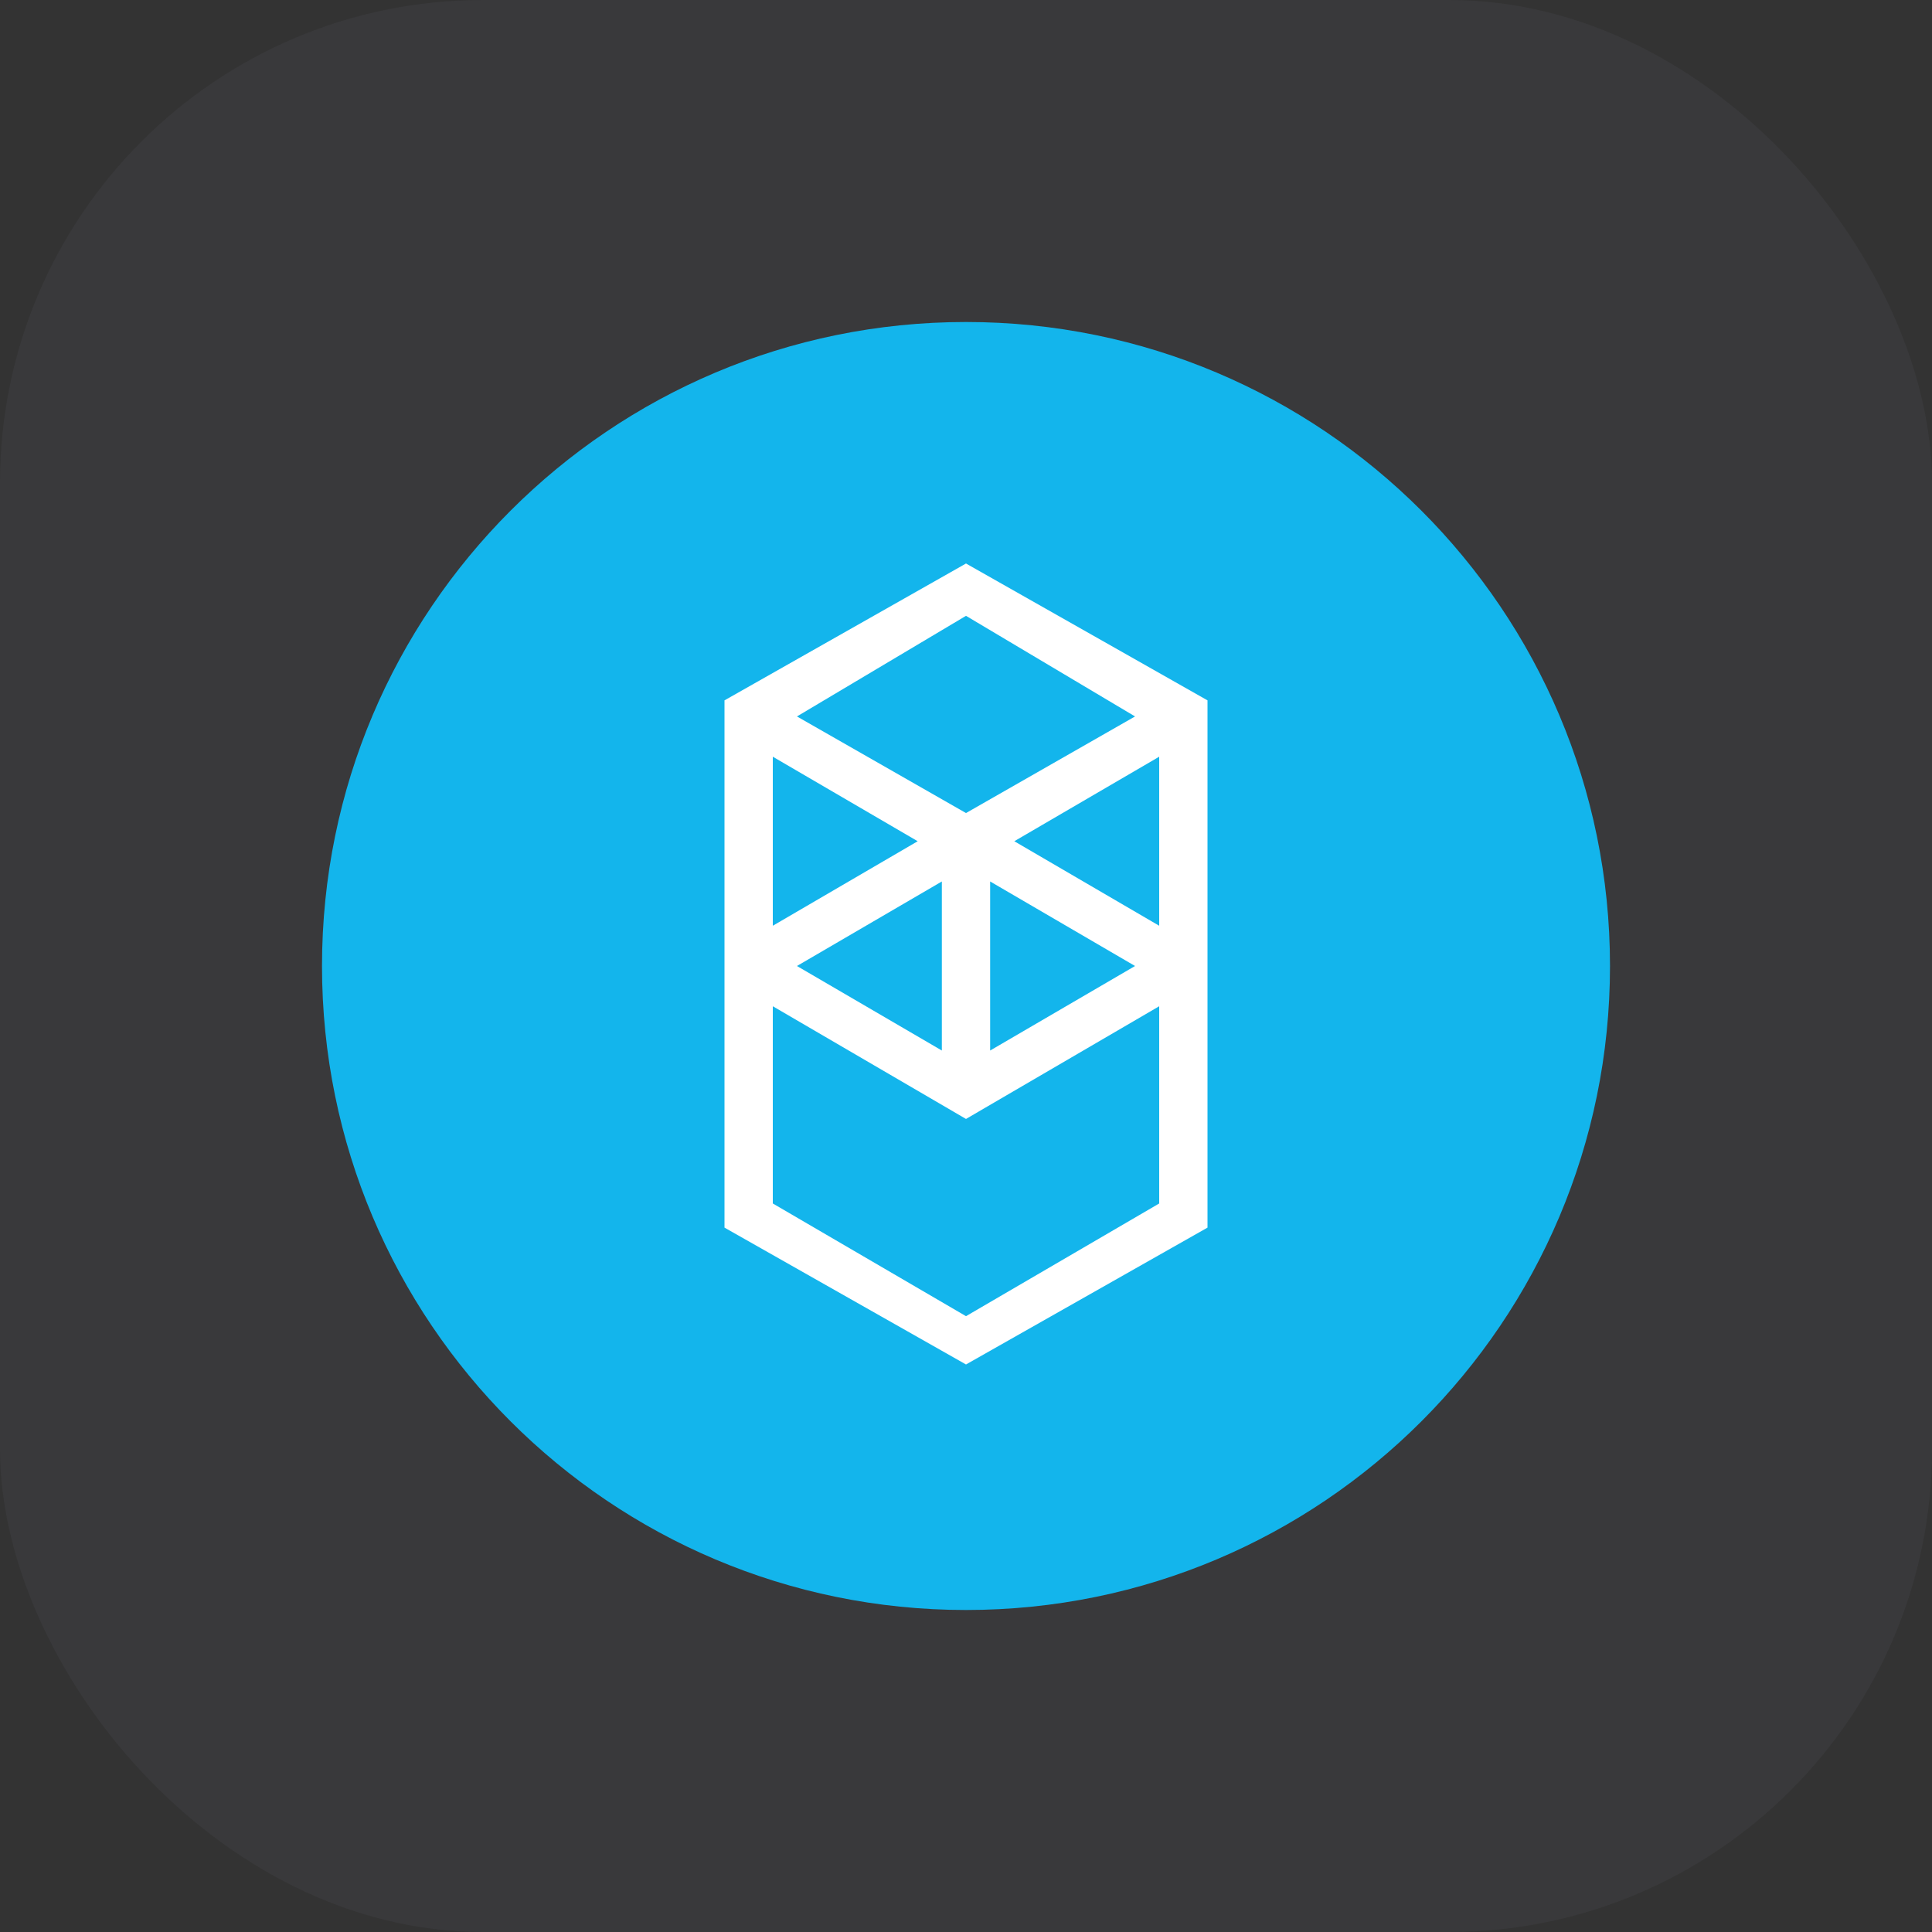 <svg width="48" height="48" viewBox="0 0 48 48" fill="none" xmlns="http://www.w3.org/2000/svg">
<rect x="0" y="0" width="48" height="48" fill="#333333" stroke="none"/>
<rect width="48" height="48" rx="12" fill="#E0E0FF" fill-opacity="0.04"/>
<g clip-path="url(#clip0_102_5473)">
<path d="M24 40C32.837 40 40 32.837 40 24C40 15.163 32.837 8 24 8C15.163 8 8 15.163 8 24C8 32.837 15.163 40 24 40Z" fill="#13B5EC"/>
<path fill-rule="evenodd" clip-rule="evenodd" d="M25.2 20.9L28.8 18.8V23L25.2 20.9ZM28.8 29.9L24 32.7L19.2 29.9V25L24 27.8L28.8 25V29.9ZM19.2 18.8L22.8 20.9L19.2 23V18.8ZM24.6 21.9L28.2 24L24.6 26.1V21.9ZM23.4 26.1L19.8 24L23.4 21.9V26.1ZM28.2 17.8L24 20.2L19.8 17.8L24 15.3L28.2 17.8ZM18 17.4V30.5L24 33.9L30 30.5V17.4L24 14L18 17.4Z" fill="white"/>
</g>
<defs>
<clipPath id="clip0_102_5473">
<rect width="32" height="32" fill="white" transform="translate(8 8)"/>
</clipPath>
</defs>
</svg>
